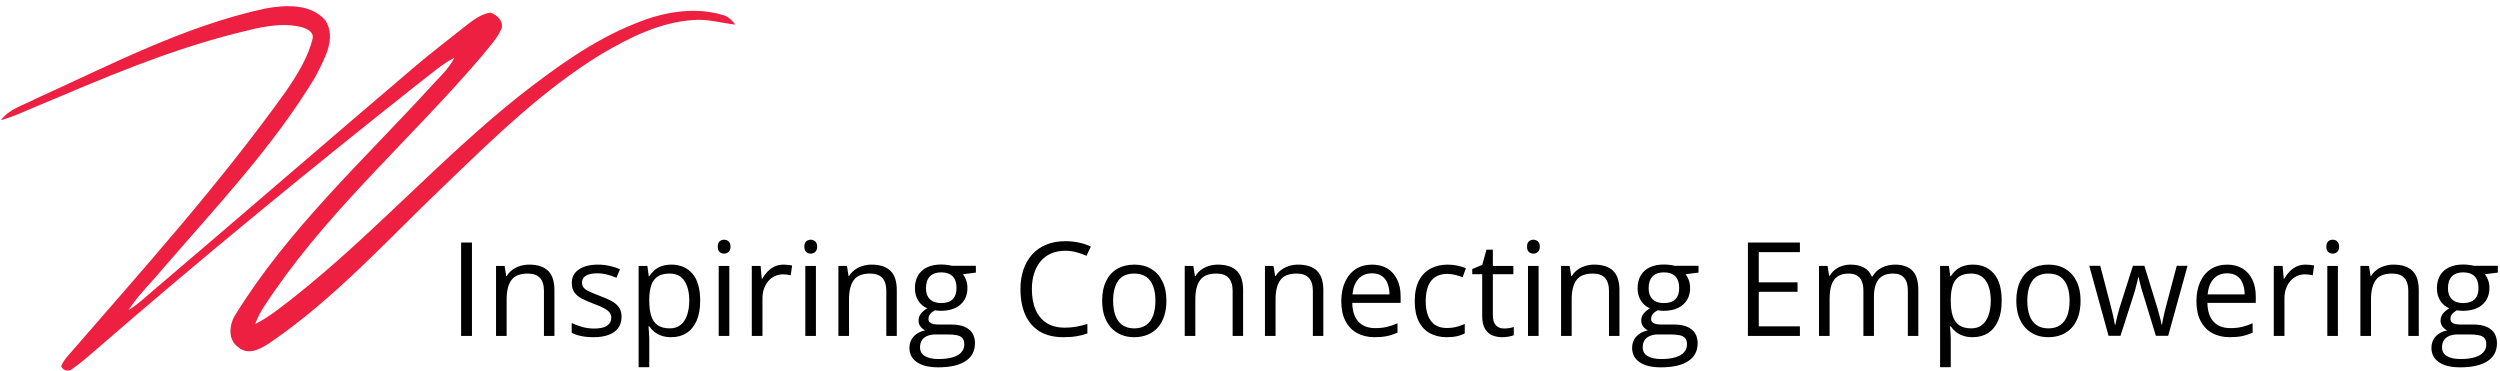 <svg width="344" height="51" viewBox="0 0 344 51" fill="none" xmlns="http://www.w3.org/2000/svg">
<path d="M36.464 1.181C39.226 0.673 42.768 0.454 44.781 2.817C46.375 5.332 44.533 8.279 43.38 10.601C37.511 20.317 29.643 28.574 22.272 37.131C20.739 38.986 18.968 40.652 17.668 42.69C18.69 42.05 19.605 41.267 20.501 40.464C32.755 30.058 44.903 19.524 57.147 9.113C59.343 7.253 61.63 5.515 63.876 3.721C64.954 2.888 66.072 1.958 67.458 1.735C68.439 2.004 69.492 3.117 68.9 4.174C68.252 5.485 67.235 6.557 66.325 7.685C57.01 18.635 46.036 28.152 37.794 40.012C36.808 41.475 35.705 42.898 35.113 44.58C37 43.655 38.614 42.299 40.273 41.033C51.197 32.421 60.486 21.943 71.359 13.269C76.363 9.362 81.564 5.541 87.504 3.193C91.222 1.664 95.447 0.901 99.378 2.04C100.152 2.202 100.714 2.776 101.179 3.386C99.257 3.173 97.365 2.588 95.422 2.756C90.833 3.046 86.623 5.159 82.728 7.456C74.617 12.416 67.792 19.138 60.972 25.693C53.256 33.056 46.051 41.084 37.197 47.121C35.958 47.98 34.197 48.97 32.821 47.802C31.313 46.791 31.51 44.661 32.401 43.289C39.641 31.572 49.861 22.202 59.095 12.126C60.289 10.774 61.705 9.57 62.535 7.934C60.795 8.838 59.327 10.165 57.769 11.343C42.626 23.32 27.685 35.556 13.104 48.213C12.067 49.077 11.075 50.007 9.952 50.759C9.421 51.191 8.738 51.018 8.414 50.434C8.586 49.905 8.92 49.458 9.274 49.041C19.59 37.141 30.16 25.408 39.337 12.573C40.86 10.342 42.343 7.995 43.011 5.347C43.233 4.372 42.216 3.945 41.478 3.727C38.513 2.995 35.492 3.838 32.613 4.55C23.076 6.933 14.025 10.835 4.994 14.651C3.39 15.312 1.816 16.079 0.137 16.526C1.27 14.982 3.238 14.473 4.862 13.61C15.168 8.955 25.338 3.594 36.464 1.181Z" fill="#EE2042"/>
<path d="M63.448 46.221V33.371H64.942V46.221H63.448ZM72.817 36.412C73.96 36.412 74.824 36.693 75.41 37.256C75.996 37.812 76.289 38.709 76.289 39.945V46.221H74.847V40.042C74.847 39.239 74.663 38.639 74.293 38.24C73.93 37.842 73.371 37.643 72.615 37.643C71.548 37.643 70.798 37.944 70.365 38.548C69.931 39.151 69.714 40.027 69.714 41.176V46.221H68.255V36.588H69.433L69.653 37.977H69.732C69.937 37.637 70.198 37.353 70.514 37.124C70.831 36.89 71.185 36.714 71.578 36.597C71.97 36.474 72.383 36.412 72.817 36.412ZM85.526 43.584C85.526 44.199 85.371 44.718 85.06 45.14C84.755 45.556 84.316 45.869 83.742 46.08C83.173 46.291 82.494 46.397 81.703 46.397C81.029 46.397 80.446 46.344 79.954 46.238C79.461 46.133 79.031 45.983 78.662 45.79V44.445C79.054 44.639 79.523 44.815 80.068 44.973C80.613 45.131 81.169 45.21 81.738 45.21C82.57 45.21 83.173 45.075 83.548 44.806C83.923 44.536 84.111 44.17 84.111 43.707C84.111 43.443 84.035 43.212 83.882 43.013C83.736 42.808 83.487 42.611 83.135 42.424C82.784 42.23 82.297 42.02 81.676 41.791C81.061 41.557 80.528 41.325 80.077 41.097C79.631 40.862 79.286 40.578 79.04 40.244C78.799 39.91 78.679 39.477 78.679 38.943C78.679 38.129 79.007 37.505 79.664 37.071C80.326 36.632 81.193 36.412 82.265 36.412C82.845 36.412 83.387 36.471 83.891 36.588C84.401 36.699 84.876 36.852 85.315 37.045L84.823 38.214C84.424 38.044 83.999 37.9 83.548 37.783C83.097 37.666 82.637 37.607 82.168 37.607C81.495 37.607 80.976 37.719 80.613 37.941C80.255 38.164 80.077 38.469 80.077 38.855C80.077 39.154 80.159 39.4 80.323 39.594C80.493 39.787 80.762 39.969 81.131 40.139C81.501 40.309 81.987 40.508 82.59 40.736C83.194 40.959 83.715 41.19 84.155 41.431C84.594 41.665 84.931 41.952 85.165 42.292C85.406 42.626 85.526 43.057 85.526 43.584ZM92.399 36.412C93.6 36.412 94.558 36.825 95.273 37.651C95.988 38.478 96.345 39.72 96.345 41.378C96.345 42.474 96.181 43.394 95.853 44.138C95.525 44.882 95.062 45.444 94.464 45.825C93.873 46.206 93.172 46.397 92.364 46.397C91.854 46.397 91.406 46.329 91.019 46.194C90.632 46.06 90.301 45.878 90.026 45.649C89.751 45.421 89.522 45.172 89.34 44.902H89.235C89.252 45.131 89.273 45.406 89.296 45.728C89.326 46.051 89.34 46.332 89.34 46.572V50.527H87.873V36.588H89.077L89.27 38.012H89.34C89.528 37.719 89.756 37.452 90.026 37.212C90.295 36.966 90.624 36.773 91.01 36.632C91.403 36.485 91.866 36.412 92.399 36.412ZM92.144 37.643C91.476 37.643 90.937 37.772 90.527 38.029C90.123 38.287 89.827 38.674 89.639 39.19C89.452 39.699 89.352 40.341 89.34 41.114V41.395C89.34 42.21 89.428 42.898 89.604 43.461C89.786 44.023 90.082 44.451 90.492 44.744C90.908 45.037 91.464 45.184 92.162 45.184C92.759 45.184 93.257 45.023 93.656 44.7C94.054 44.378 94.35 43.93 94.543 43.355C94.743 42.775 94.842 42.11 94.842 41.36C94.842 40.224 94.62 39.321 94.174 38.653C93.735 37.98 93.058 37.643 92.144 37.643ZM100.353 36.588V46.221H98.894V36.588H100.353ZM99.641 32.984C99.881 32.984 100.086 33.063 100.256 33.222C100.432 33.374 100.52 33.614 100.52 33.942C100.52 34.265 100.432 34.505 100.256 34.663C100.086 34.821 99.881 34.9 99.641 34.9C99.389 34.9 99.178 34.821 99.008 34.663C98.844 34.505 98.762 34.265 98.762 33.942C98.762 33.614 98.844 33.374 99.008 33.222C99.178 33.063 99.389 32.984 99.641 32.984ZM107.824 36.412C108.017 36.412 108.219 36.424 108.43 36.447C108.641 36.465 108.829 36.491 108.993 36.526L108.808 37.88C108.65 37.839 108.474 37.807 108.281 37.783C108.087 37.76 107.906 37.748 107.736 37.748C107.349 37.748 106.983 37.827 106.637 37.985C106.297 38.138 105.999 38.36 105.741 38.653C105.483 38.94 105.281 39.289 105.134 39.699C104.988 40.103 104.915 40.555 104.915 41.053V46.221H103.447V36.588H104.66L104.818 38.363H104.879C105.079 38.006 105.319 37.681 105.6 37.388C105.881 37.089 106.207 36.852 106.576 36.676C106.951 36.5 107.367 36.412 107.824 36.412ZM112.271 36.588V46.221H110.812V36.588H112.271ZM111.559 32.984C111.799 32.984 112.004 33.063 112.174 33.222C112.35 33.374 112.438 33.614 112.438 33.942C112.438 34.265 112.35 34.505 112.174 34.663C112.004 34.821 111.799 34.9 111.559 34.9C111.307 34.9 111.096 34.821 110.926 34.663C110.762 34.505 110.68 34.265 110.68 33.942C110.68 33.614 110.762 33.374 110.926 33.222C111.096 33.063 111.307 32.984 111.559 32.984ZM119.926 36.412C121.069 36.412 121.933 36.693 122.519 37.256C123.105 37.812 123.398 38.709 123.398 39.945V46.221H121.957V40.042C121.957 39.239 121.772 38.639 121.403 38.24C121.04 37.842 120.48 37.643 119.724 37.643C118.658 37.643 117.908 37.944 117.474 38.548C117.041 39.151 116.824 40.027 116.824 41.176V46.221H115.365V36.588H116.542L116.762 37.977H116.841C117.046 37.637 117.307 37.353 117.624 37.124C117.94 36.89 118.294 36.714 118.687 36.597C119.08 36.474 119.493 36.412 119.926 36.412ZM129.093 50.545C127.828 50.545 126.852 50.308 126.167 49.833C125.481 49.364 125.138 48.705 125.138 47.855C125.138 47.252 125.329 46.736 125.709 46.309C126.096 45.881 126.629 45.597 127.309 45.456C127.057 45.339 126.84 45.163 126.659 44.929C126.483 44.694 126.395 44.425 126.395 44.12C126.395 43.769 126.492 43.461 126.685 43.197C126.884 42.928 127.186 42.67 127.59 42.424C127.086 42.219 126.676 41.873 126.36 41.387C126.049 40.895 125.894 40.323 125.894 39.673C125.894 38.981 126.038 38.393 126.325 37.906C126.612 37.414 127.028 37.039 127.573 36.781C128.118 36.523 128.777 36.395 129.55 36.395C129.72 36.395 129.89 36.403 130.06 36.421C130.236 36.433 130.403 36.453 130.561 36.482C130.719 36.506 130.857 36.535 130.974 36.57H134.279V37.511L132.503 37.73C132.679 37.959 132.826 38.234 132.943 38.557C133.06 38.879 133.119 39.236 133.119 39.629C133.119 40.59 132.793 41.355 132.143 41.923C131.493 42.485 130.599 42.767 129.462 42.767C129.193 42.767 128.917 42.743 128.636 42.696C128.349 42.855 128.129 43.03 127.977 43.224C127.831 43.417 127.757 43.64 127.757 43.892C127.757 44.079 127.813 44.228 127.924 44.34C128.042 44.451 128.208 44.533 128.425 44.586C128.642 44.633 128.903 44.656 129.208 44.656H130.904C131.953 44.656 132.755 44.876 133.312 45.315C133.875 45.755 134.156 46.397 134.156 47.24C134.156 48.307 133.722 49.124 132.855 49.692C131.988 50.261 130.734 50.545 129.093 50.545ZM129.137 49.402C129.934 49.402 130.593 49.32 131.115 49.156C131.642 48.998 132.035 48.767 132.292 48.462C132.556 48.163 132.688 47.806 132.688 47.39C132.688 47.003 132.6 46.71 132.424 46.511C132.249 46.317 131.991 46.188 131.651 46.124C131.311 46.054 130.895 46.019 130.403 46.019H128.733C128.299 46.019 127.921 46.086 127.599 46.221C127.277 46.355 127.028 46.555 126.852 46.818C126.682 47.082 126.597 47.41 126.597 47.803C126.597 48.324 126.817 48.72 127.256 48.989C127.696 49.265 128.323 49.402 129.137 49.402ZM129.515 41.703C130.212 41.703 130.737 41.527 131.088 41.176C131.44 40.824 131.616 40.312 131.616 39.638C131.616 38.917 131.437 38.378 131.08 38.02C130.722 37.657 130.195 37.476 129.498 37.476C128.83 37.476 128.314 37.663 127.951 38.038C127.593 38.407 127.415 38.949 127.415 39.664C127.415 40.32 127.596 40.824 127.959 41.176C128.323 41.527 128.841 41.703 129.515 41.703ZM146.566 34.505C145.857 34.505 145.218 34.628 144.65 34.874C144.087 35.114 143.607 35.466 143.208 35.929C142.816 36.386 142.514 36.94 142.303 37.59C142.092 38.24 141.987 38.973 141.987 39.787C141.987 40.865 142.154 41.803 142.488 42.6C142.828 43.391 143.332 44.003 144 44.437C144.673 44.87 145.514 45.087 146.522 45.087C147.096 45.087 147.635 45.04 148.139 44.946C148.649 44.847 149.144 44.724 149.625 44.577V45.878C149.156 46.054 148.664 46.183 148.148 46.265C147.632 46.353 147.02 46.397 146.311 46.397C145.004 46.397 143.912 46.127 143.033 45.588C142.16 45.043 141.503 44.275 141.064 43.285C140.63 42.295 140.414 41.126 140.414 39.778C140.414 38.806 140.548 37.918 140.818 37.115C141.093 36.307 141.492 35.609 142.013 35.023C142.541 34.438 143.185 33.986 143.947 33.67C144.714 33.348 145.593 33.187 146.583 33.187C147.234 33.187 147.861 33.251 148.464 33.38C149.068 33.509 149.613 33.693 150.099 33.934L149.501 35.199C149.091 35.012 148.64 34.851 148.148 34.716C147.662 34.575 147.134 34.505 146.566 34.505ZM160.497 41.387C160.497 42.178 160.394 42.884 160.189 43.505C159.984 44.126 159.688 44.65 159.301 45.078C158.915 45.506 158.446 45.834 157.895 46.062C157.35 46.285 156.732 46.397 156.041 46.397C155.396 46.397 154.804 46.285 154.265 46.062C153.732 45.834 153.269 45.506 152.876 45.078C152.49 44.65 152.188 44.126 151.971 43.505C151.76 42.884 151.655 42.178 151.655 41.387C151.655 40.332 151.833 39.436 152.191 38.697C152.548 37.953 153.058 37.388 153.72 37.001C154.388 36.608 155.182 36.412 156.102 36.412C156.981 36.412 157.749 36.608 158.405 37.001C159.067 37.394 159.58 37.962 159.943 38.706C160.312 39.444 160.497 40.338 160.497 41.387ZM153.167 41.387C153.167 42.16 153.269 42.831 153.474 43.399C153.679 43.968 153.996 44.407 154.423 44.718C154.851 45.028 155.402 45.184 156.076 45.184C156.744 45.184 157.292 45.028 157.719 44.718C158.153 44.407 158.472 43.968 158.677 43.399C158.882 42.831 158.985 42.16 158.985 41.387C158.985 40.619 158.882 39.957 158.677 39.4C158.472 38.838 158.156 38.404 157.728 38.1C157.3 37.795 156.747 37.643 156.067 37.643C155.065 37.643 154.33 37.974 153.861 38.636C153.398 39.298 153.167 40.215 153.167 41.387ZM167.581 36.412C168.723 36.412 169.587 36.693 170.173 37.256C170.759 37.812 171.052 38.709 171.052 39.945V46.221H169.611V40.042C169.611 39.239 169.426 38.639 169.057 38.24C168.694 37.842 168.134 37.643 167.378 37.643C166.312 37.643 165.562 37.944 165.128 38.548C164.695 39.151 164.478 40.027 164.478 41.176V46.221H163.019V36.588H164.197L164.417 37.977H164.496C164.701 37.637 164.961 37.353 165.278 37.124C165.594 36.89 165.949 36.714 166.341 36.597C166.734 36.474 167.147 36.412 167.581 36.412ZM178.62 36.412C179.762 36.412 180.626 36.693 181.212 37.256C181.798 37.812 182.091 38.709 182.091 39.945V46.221H180.65V40.042C180.65 39.239 180.465 38.639 180.096 38.24C179.733 37.842 179.173 37.643 178.417 37.643C177.351 37.643 176.601 37.944 176.167 38.548C175.734 39.151 175.517 40.027 175.517 41.176V46.221H174.058V36.588H175.236L175.456 37.977H175.535C175.74 37.637 176 37.353 176.317 37.124C176.633 36.89 176.988 36.714 177.38 36.597C177.773 36.474 178.186 36.412 178.62 36.412ZM188.806 36.412C189.626 36.412 190.33 36.594 190.916 36.957C191.501 37.32 191.95 37.83 192.26 38.486C192.571 39.137 192.726 39.898 192.726 40.772V41.677H186.073C186.09 42.808 186.372 43.669 186.917 44.261C187.461 44.853 188.229 45.148 189.219 45.148C189.829 45.148 190.368 45.093 190.836 44.981C191.305 44.87 191.792 44.706 192.295 44.489V45.773C191.809 45.989 191.326 46.148 190.845 46.247C190.371 46.347 189.808 46.397 189.158 46.397C188.232 46.397 187.423 46.209 186.732 45.834C186.046 45.453 185.513 44.897 185.132 44.164C184.751 43.432 184.561 42.535 184.561 41.475C184.561 40.438 184.734 39.541 185.08 38.785C185.431 38.023 185.923 37.438 186.556 37.027C187.195 36.617 187.945 36.412 188.806 36.412ZM188.789 37.607C188.009 37.607 187.388 37.862 186.925 38.372C186.462 38.882 186.187 39.594 186.099 40.508H191.197C191.191 39.934 191.1 39.43 190.924 38.996C190.754 38.557 190.494 38.217 190.142 37.977C189.791 37.73 189.339 37.607 188.789 37.607ZM199.063 46.397C198.196 46.397 197.431 46.218 196.769 45.86C196.107 45.503 195.591 44.958 195.222 44.226C194.853 43.493 194.668 42.57 194.668 41.457C194.668 40.291 194.862 39.339 195.249 38.601C195.641 37.856 196.18 37.306 196.866 36.948C197.551 36.591 198.331 36.412 199.204 36.412C199.684 36.412 200.147 36.462 200.592 36.562C201.043 36.655 201.413 36.775 201.7 36.922L201.26 38.144C200.967 38.026 200.627 37.921 200.241 37.827C199.86 37.733 199.502 37.687 199.168 37.687C198.5 37.687 197.944 37.83 197.499 38.117C197.059 38.404 196.728 38.826 196.505 39.383C196.289 39.94 196.18 40.625 196.18 41.44C196.18 42.219 196.286 42.884 196.497 43.435C196.713 43.985 197.033 44.407 197.455 44.7C197.882 44.987 198.416 45.131 199.054 45.131C199.564 45.131 200.024 45.078 200.434 44.973C200.844 44.861 201.216 44.732 201.55 44.586V45.887C201.228 46.051 200.868 46.177 200.469 46.265C200.077 46.353 199.608 46.397 199.063 46.397ZM206.947 45.201C207.187 45.201 207.433 45.181 207.685 45.14C207.937 45.099 208.142 45.049 208.3 44.99V46.124C208.13 46.2 207.893 46.265 207.588 46.317C207.29 46.37 206.997 46.397 206.709 46.397C206.2 46.397 205.737 46.309 205.321 46.133C204.905 45.951 204.571 45.647 204.319 45.219C204.073 44.791 203.95 44.199 203.95 43.443V37.73H202.579V37.019L203.958 36.447L204.539 34.355H205.417V36.588H208.239V37.73H205.417V43.399C205.417 44.003 205.555 44.454 205.831 44.753C206.112 45.052 206.484 45.201 206.947 45.201ZM211.71 36.588V46.221H210.251V36.588H211.71ZM210.999 32.984C211.239 32.984 211.444 33.063 211.614 33.222C211.79 33.374 211.877 33.614 211.877 33.942C211.877 34.265 211.79 34.505 211.614 34.663C211.444 34.821 211.239 34.9 210.999 34.9C210.747 34.9 210.536 34.821 210.366 34.663C210.202 34.505 210.12 34.265 210.12 33.942C210.12 33.614 210.202 33.374 210.366 33.222C210.536 33.063 210.747 32.984 210.999 32.984ZM219.366 36.412C220.508 36.412 221.373 36.693 221.958 37.256C222.544 37.812 222.837 38.709 222.837 39.945V46.221H221.396V40.042C221.396 39.239 221.211 38.639 220.842 38.24C220.479 37.842 219.919 37.643 219.164 37.643C218.097 37.643 217.347 37.944 216.914 38.548C216.48 39.151 216.263 40.027 216.263 41.176V46.221H214.804V36.588H215.982L216.202 37.977H216.281C216.486 37.637 216.747 37.353 217.063 37.124C217.379 36.89 217.734 36.714 218.126 36.597C218.519 36.474 218.932 36.412 219.366 36.412ZM228.533 50.545C227.267 50.545 226.292 50.308 225.606 49.833C224.92 49.364 224.578 48.705 224.578 47.855C224.578 47.252 224.768 46.736 225.149 46.309C225.536 45.881 226.069 45.597 226.749 45.456C226.497 45.339 226.28 45.163 226.098 44.929C225.922 44.694 225.834 44.425 225.834 44.12C225.834 43.769 225.931 43.461 226.125 43.197C226.324 42.928 226.625 42.67 227.03 42.424C226.526 42.219 226.116 41.873 225.799 41.387C225.489 40.895 225.333 40.323 225.333 39.673C225.333 38.981 225.477 38.393 225.764 37.906C226.051 37.414 226.467 37.039 227.012 36.781C227.557 36.523 228.216 36.395 228.99 36.395C229.16 36.395 229.33 36.403 229.5 36.421C229.675 36.433 229.842 36.453 230 36.482C230.159 36.506 230.296 36.535 230.414 36.57H233.718V37.511L231.943 37.73C232.119 37.959 232.265 38.234 232.382 38.557C232.5 38.879 232.558 39.236 232.558 39.629C232.558 40.59 232.233 41.355 231.583 41.923C230.932 42.485 230.039 42.767 228.902 42.767C228.632 42.767 228.357 42.743 228.076 42.696C227.789 42.855 227.569 43.03 227.417 43.224C227.27 43.417 227.197 43.64 227.197 43.892C227.197 44.079 227.252 44.228 227.364 44.34C227.481 44.451 227.648 44.533 227.865 44.586C228.082 44.633 228.342 44.656 228.647 44.656H230.343C231.392 44.656 232.195 44.876 232.751 45.315C233.314 45.755 233.595 46.397 233.595 47.24C233.595 48.307 233.162 49.124 232.294 49.692C231.427 50.261 230.173 50.545 228.533 50.545ZM228.577 49.402C229.374 49.402 230.033 49.32 230.554 49.156C231.082 48.998 231.474 48.767 231.732 48.462C231.996 48.163 232.127 47.806 232.127 47.39C232.127 47.003 232.04 46.71 231.864 46.511C231.688 46.317 231.43 46.188 231.09 46.124C230.75 46.054 230.334 46.019 229.842 46.019H228.172C227.739 46.019 227.361 46.086 227.039 46.221C226.716 46.355 226.467 46.555 226.292 46.818C226.122 47.082 226.037 47.41 226.037 47.803C226.037 48.324 226.256 48.72 226.696 48.989C227.135 49.265 227.762 49.402 228.577 49.402ZM228.955 41.703C229.652 41.703 230.176 41.527 230.528 41.176C230.879 40.824 231.055 40.312 231.055 39.638C231.055 38.917 230.876 38.378 230.519 38.02C230.162 37.657 229.634 37.476 228.937 37.476C228.269 37.476 227.753 37.663 227.39 38.038C227.033 38.407 226.854 38.949 226.854 39.664C226.854 40.32 227.036 40.824 227.399 41.176C227.762 41.527 228.281 41.703 228.955 41.703ZM247.667 46.221H240.512V33.371H247.667V34.69H242.006V38.847H247.341V40.148H242.006V44.902H247.667V46.221ZM260.753 36.412C261.814 36.412 262.614 36.69 263.153 37.247C263.692 37.798 263.961 38.686 263.961 39.91V46.221H262.52V39.98C262.52 39.201 262.35 38.618 262.01 38.231C261.676 37.839 261.178 37.643 260.516 37.643C259.584 37.643 258.908 37.912 258.486 38.451C258.064 38.99 257.853 39.784 257.853 40.833V46.221H256.403V39.98C256.403 39.459 256.327 39.025 256.174 38.68C256.028 38.334 255.805 38.076 255.506 37.906C255.213 37.73 254.841 37.643 254.39 37.643C253.751 37.643 253.239 37.774 252.852 38.038C252.465 38.302 252.184 38.694 252.008 39.216C251.838 39.731 251.753 40.367 251.753 41.123V46.221H250.294V36.588H251.472L251.692 37.95H251.771C251.964 37.616 252.208 37.335 252.5 37.106C252.793 36.878 253.122 36.705 253.485 36.588C253.848 36.471 254.235 36.412 254.645 36.412C255.377 36.412 255.99 36.55 256.482 36.825C256.98 37.095 257.34 37.508 257.563 38.065H257.642C257.958 37.508 258.392 37.095 258.943 36.825C259.494 36.55 260.097 36.412 260.753 36.412ZM271.485 36.412C272.686 36.412 273.644 36.825 274.359 37.651C275.074 38.478 275.431 39.72 275.431 41.378C275.431 42.474 275.267 43.394 274.939 44.138C274.611 44.882 274.148 45.444 273.55 45.825C272.958 46.206 272.258 46.397 271.45 46.397C270.94 46.397 270.492 46.329 270.105 46.194C269.718 46.06 269.387 45.878 269.112 45.649C268.836 45.421 268.608 45.172 268.426 44.902H268.321C268.338 45.131 268.359 45.406 268.382 45.728C268.412 46.051 268.426 46.332 268.426 46.572V50.527H266.958V36.588H268.163L268.356 38.012H268.426C268.614 37.719 268.842 37.452 269.112 37.212C269.381 36.966 269.709 36.773 270.096 36.632C270.489 36.485 270.952 36.412 271.485 36.412ZM271.23 37.643C270.562 37.643 270.023 37.772 269.613 38.029C269.208 38.287 268.913 38.674 268.725 39.19C268.538 39.699 268.438 40.341 268.426 41.114V41.395C268.426 42.21 268.514 42.898 268.69 43.461C268.872 44.023 269.167 44.451 269.578 44.744C269.994 45.037 270.55 45.184 271.248 45.184C271.845 45.184 272.343 45.023 272.742 44.7C273.14 44.378 273.436 43.93 273.629 43.355C273.829 42.775 273.928 42.11 273.928 41.36C273.928 40.224 273.706 39.321 273.26 38.653C272.821 37.98 272.144 37.643 271.23 37.643ZM286.286 41.387C286.286 42.178 286.183 42.884 285.978 43.505C285.773 44.126 285.477 44.65 285.09 45.078C284.704 45.506 284.235 45.834 283.684 46.062C283.139 46.285 282.521 46.397 281.83 46.397C281.185 46.397 280.593 46.285 280.054 46.062C279.521 45.834 279.058 45.506 278.666 45.078C278.279 44.65 277.977 44.126 277.76 43.505C277.549 42.884 277.444 42.178 277.444 41.387C277.444 40.332 277.623 39.436 277.98 38.697C278.337 37.953 278.847 37.388 279.509 37.001C280.177 36.608 280.971 36.412 281.891 36.412C282.77 36.412 283.538 36.608 284.194 37.001C284.856 37.394 285.369 37.962 285.732 38.706C286.101 39.444 286.286 40.338 286.286 41.387ZM278.956 41.387C278.956 42.16 279.058 42.831 279.263 43.399C279.468 43.968 279.785 44.407 280.212 44.718C280.64 45.028 281.191 45.184 281.865 45.184C282.533 45.184 283.081 45.028 283.508 44.718C283.942 44.407 284.261 43.968 284.466 43.399C284.671 42.831 284.774 42.16 284.774 41.387C284.774 40.619 284.671 39.957 284.466 39.4C284.261 38.838 283.945 38.404 283.517 38.1C283.089 37.795 282.536 37.643 281.856 37.643C280.854 37.643 280.119 37.974 279.65 38.636C279.187 39.298 278.956 40.215 278.956 41.387ZM296.648 46.203L294.934 40.596C294.858 40.355 294.785 40.121 294.714 39.893C294.65 39.658 294.588 39.436 294.53 39.225C294.477 39.008 294.427 38.809 294.38 38.627C294.339 38.44 294.304 38.278 294.275 38.144H294.213C294.19 38.278 294.158 38.44 294.117 38.627C294.076 38.809 294.026 39.008 293.967 39.225C293.915 39.441 293.856 39.67 293.792 39.91C293.727 40.145 293.654 40.382 293.572 40.622L291.779 46.203H290.135L287.481 36.57H288.993L290.381 41.888C290.475 42.239 290.563 42.588 290.645 42.934C290.733 43.273 290.806 43.596 290.865 43.9C290.929 44.199 290.976 44.46 291.005 44.683H291.076C291.111 44.536 291.149 44.36 291.19 44.155C291.237 43.95 291.287 43.733 291.339 43.505C291.398 43.27 291.459 43.039 291.524 42.811C291.588 42.576 291.653 42.356 291.717 42.151L293.493 36.57H295.066L296.78 42.143C296.868 42.424 296.953 42.717 297.035 43.022C297.123 43.326 297.202 43.622 297.272 43.909C297.342 44.19 297.392 44.442 297.421 44.665H297.492C297.515 44.466 297.559 44.22 297.624 43.927C297.688 43.634 297.761 43.312 297.843 42.96C297.931 42.608 298.022 42.251 298.116 41.888L299.522 36.57H301.007L298.344 46.203H296.648ZM306.474 36.412C307.294 36.412 307.998 36.594 308.583 36.957C309.169 37.32 309.618 37.83 309.928 38.486C310.239 39.137 310.394 39.898 310.394 40.772V41.677H303.741C303.758 42.808 304.04 43.669 304.584 44.261C305.129 44.853 305.897 45.148 306.887 45.148C307.497 45.148 308.036 45.093 308.504 44.981C308.973 44.87 309.459 44.706 309.963 44.489V45.773C309.477 45.989 308.994 46.148 308.513 46.247C308.039 46.347 307.476 46.397 306.826 46.397C305.9 46.397 305.091 46.209 304.4 45.834C303.714 45.453 303.181 44.897 302.8 44.164C302.419 43.432 302.229 42.535 302.229 41.475C302.229 40.438 302.402 39.541 302.748 38.785C303.099 38.023 303.591 37.438 304.224 37.027C304.863 36.617 305.613 36.412 306.474 36.412ZM306.457 37.607C305.677 37.607 305.056 37.862 304.593 38.372C304.13 38.882 303.855 39.594 303.767 40.508H308.865C308.859 39.934 308.768 39.43 308.592 38.996C308.422 38.557 308.162 38.217 307.81 37.977C307.458 37.73 307.007 37.607 306.457 37.607ZM317.25 36.412C317.443 36.412 317.645 36.424 317.856 36.447C318.067 36.465 318.254 36.491 318.418 36.526L318.234 37.88C318.076 37.839 317.9 37.807 317.707 37.783C317.513 37.76 317.332 37.748 317.162 37.748C316.775 37.748 316.409 37.827 316.063 37.985C315.723 38.138 315.424 38.36 315.167 38.653C314.909 38.94 314.707 39.289 314.56 39.699C314.414 40.103 314.34 40.555 314.34 41.053V46.221H312.873V36.588H314.085L314.244 38.363H314.305C314.504 38.006 314.745 37.681 315.026 37.388C315.307 37.089 315.632 36.852 316.001 36.676C316.376 36.5 316.792 36.412 317.25 36.412ZM321.697 36.588V46.221H320.238V36.588H321.697ZM320.985 32.984C321.225 32.984 321.43 33.063 321.6 33.222C321.776 33.374 321.864 33.614 321.864 33.942C321.864 34.265 321.776 34.505 321.6 34.663C321.43 34.821 321.225 34.9 320.985 34.9C320.733 34.9 320.522 34.821 320.352 34.663C320.188 34.505 320.106 34.265 320.106 33.942C320.106 33.614 320.188 33.374 320.352 33.222C320.522 33.063 320.733 32.984 320.985 32.984ZM329.352 36.412C330.495 36.412 331.359 36.693 331.945 37.256C332.531 37.812 332.824 38.709 332.824 39.945V46.221H331.382V40.042C331.382 39.239 331.198 38.639 330.829 38.24C330.465 37.842 329.906 37.643 329.15 37.643C328.083 37.643 327.333 37.944 326.9 38.548C326.466 39.151 326.25 40.027 326.25 41.176V46.221H324.791V36.588H325.968L326.188 37.977H326.267C326.472 37.637 326.733 37.353 327.049 37.124C327.366 36.89 327.72 36.714 328.113 36.597C328.505 36.474 328.918 36.412 329.352 36.412ZM338.519 50.545C337.253 50.545 336.278 50.308 335.592 49.833C334.907 49.364 334.564 48.705 334.564 47.855C334.564 47.252 334.754 46.736 335.135 46.309C335.522 45.881 336.055 45.597 336.735 45.456C336.483 45.339 336.266 45.163 336.084 44.929C335.909 44.694 335.821 44.425 335.821 44.12C335.821 43.769 335.917 43.461 336.111 43.197C336.31 42.928 336.612 42.67 337.016 42.424C336.512 42.219 336.102 41.873 335.786 41.387C335.475 40.895 335.32 40.323 335.32 39.673C335.32 38.981 335.463 38.393 335.75 37.906C336.038 37.414 336.454 37.039 336.999 36.781C337.543 36.523 338.203 36.395 338.976 36.395C339.146 36.395 339.316 36.403 339.486 36.421C339.662 36.433 339.829 36.453 339.987 36.482C340.145 36.506 340.283 36.535 340.4 36.57H343.705V37.511L341.929 37.73C342.105 37.959 342.251 38.234 342.369 38.557C342.486 38.879 342.544 39.236 342.544 39.629C342.544 40.59 342.219 41.355 341.569 41.923C340.918 42.485 340.025 42.767 338.888 42.767C338.619 42.767 338.343 42.743 338.062 42.696C337.775 42.855 337.555 43.03 337.403 43.224C337.256 43.417 337.183 43.64 337.183 43.892C337.183 44.079 337.239 44.228 337.35 44.34C337.467 44.451 337.634 44.533 337.851 44.586C338.068 44.633 338.329 44.656 338.633 44.656H340.33C341.378 44.656 342.181 44.876 342.738 45.315C343.3 45.755 343.582 46.397 343.582 47.24C343.582 48.307 343.148 49.124 342.281 49.692C341.414 50.261 340.16 50.545 338.519 50.545ZM338.563 49.402C339.36 49.402 340.019 49.32 340.541 49.156C341.068 48.998 341.46 48.767 341.718 48.462C341.982 48.163 342.114 47.806 342.114 47.39C342.114 47.003 342.026 46.71 341.85 46.511C341.674 46.317 341.417 46.188 341.077 46.124C340.737 46.054 340.321 46.019 339.829 46.019H338.159C337.725 46.019 337.347 46.086 337.025 46.221C336.703 46.355 336.454 46.555 336.278 46.818C336.108 47.082 336.023 47.41 336.023 47.803C336.023 48.324 336.243 48.72 336.682 48.989C337.122 49.265 337.749 49.402 338.563 49.402ZM338.941 41.703C339.638 41.703 340.163 41.527 340.514 41.176C340.866 40.824 341.042 40.312 341.042 39.638C341.042 38.917 340.863 38.378 340.505 38.02C340.148 37.657 339.621 37.476 338.923 37.476C338.255 37.476 337.74 37.663 337.376 38.038C337.019 38.407 336.84 38.949 336.84 39.664C336.84 40.32 337.022 40.824 337.385 41.176C337.749 41.527 338.267 41.703 338.941 41.703Z" fill="black"/>
</svg>
